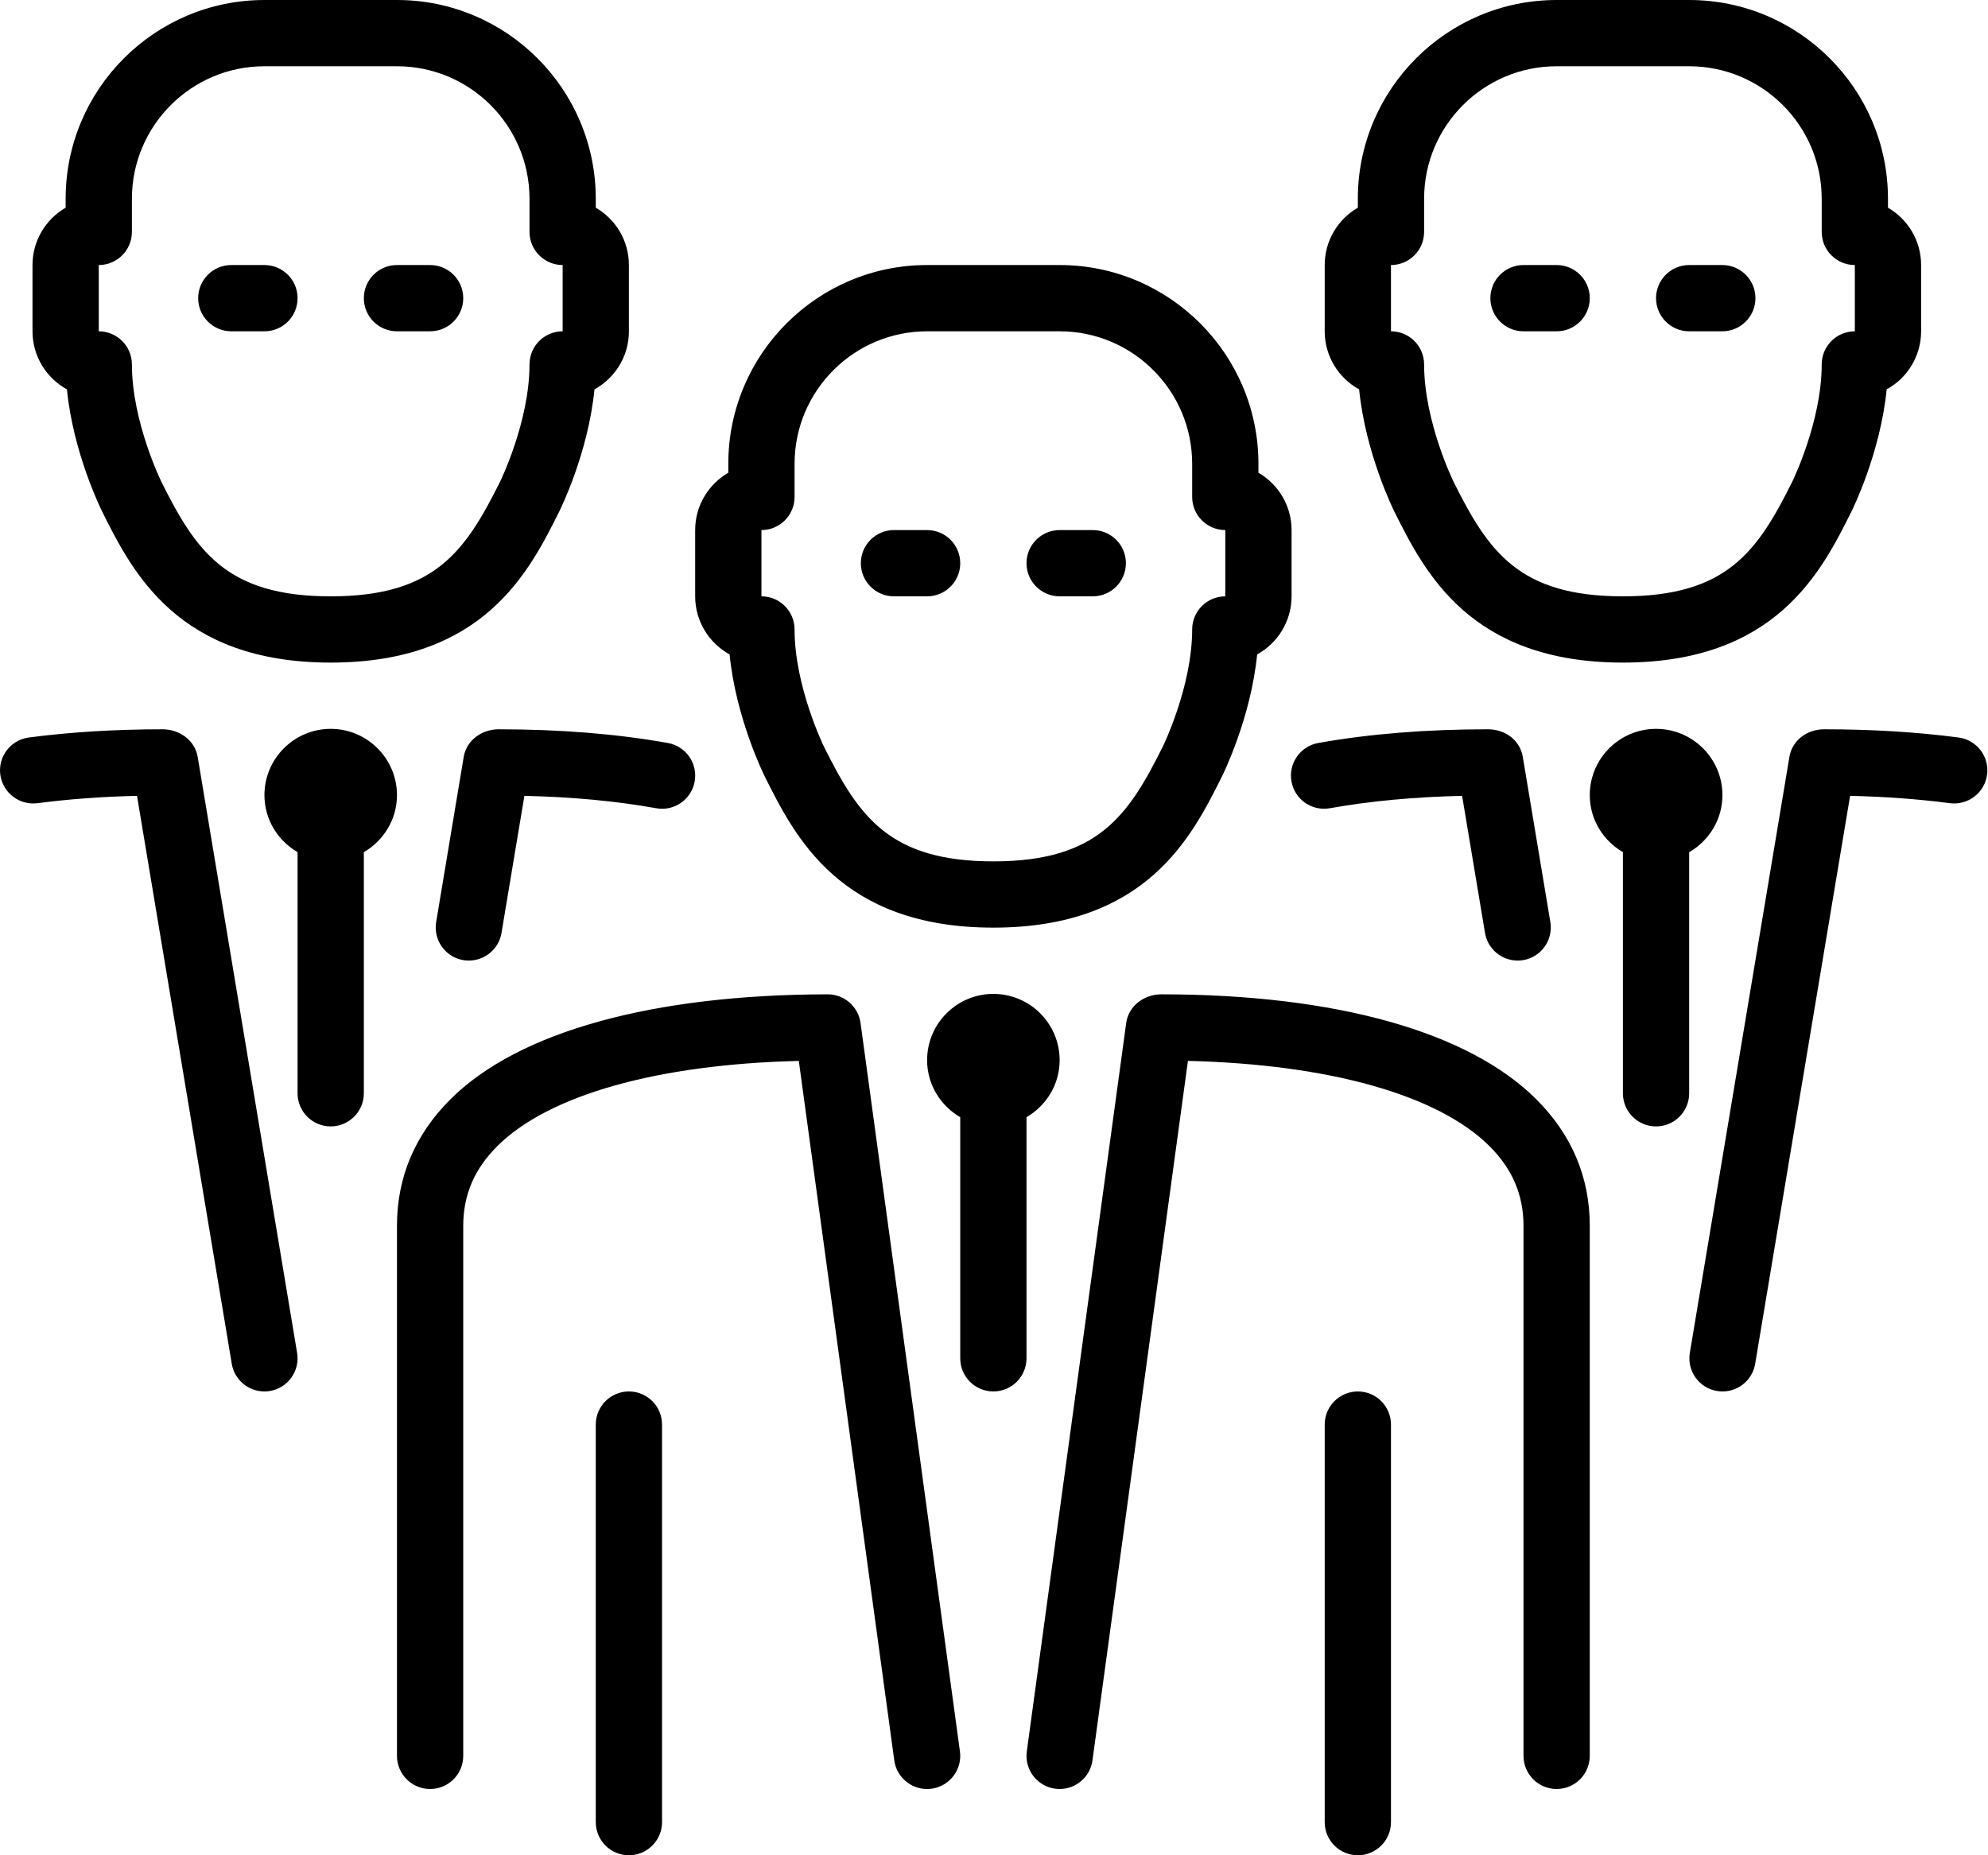 <?xml version="1.0" encoding="UTF-8" standalone="no"?>
<svg width="60px" height="56px" viewBox="0 0 60 56" version="1.1" xmlns="http://www.w3.org/2000/svg" xmlns:xlink="http://www.w3.org/1999/xlink" xmlns:sketch="http://www.bohemiancoding.com/sketch/ns">
    <!-- Generator: Sketch 3.4 (15575) - http://www.bohemiancoding.com/sketch -->
    <title>team-men</title>
    <desc>Created with Sketch.</desc>
    <defs></defs>
    <g id="Business" stroke="none" stroke-width="1" fill="none" fill-rule="evenodd" sketch:type="MSPage">
        <g id="Icon-17" sketch:type="MSArtboardGroup" transform="translate(0, -4)" fill="#000000">
            <path d="M46.368,37.182 C47.438,38.25 47.981,39.535 47.981,41 L47.981,57 C47.981,57.552 47.533,58 46.981,58 C46.429,58 45.981,57.552 45.981,57 L45.981,41 C45.981,40.072 45.646,39.286 44.956,38.597 C43.405,37.05 40.115,36.126 35.853,36.022 L32.972,57.135 C32.903,57.637 32.475,58 31.982,58 C31.937,58 31.892,57.997 31.846,57.991 C31.298,57.916 30.916,57.412 30.99,56.865 L33.99,34.877 C34.061,34.361 34.533,34.014 35.046,34.013 C40.301,34.013 44.32,35.137 46.368,37.182 L46.368,37.182 Z M24.983,34.013 C19.729,34.02 15.651,35.128 13.594,37.182 C12.523,38.25 11.981,39.535 11.981,41 L11.981,57 C11.981,57.552 12.429,58 12.981,58 C13.533,58 13.981,57.552 13.981,57 L13.981,41 C13.981,40.072 14.316,39.286 15.007,38.597 C16.557,37.05 19.847,36.126 24.109,36.023 L26.99,57.135 C27.059,57.637 27.487,58 27.979,58 C28.025,58 28.07,57.997 28.116,57.991 C28.664,57.916 29.046,57.412 28.972,56.865 L25.972,34.878 C25.904,34.383 25.482,34.014 24.983,34.013 L24.983,34.013 Z M31.981,36 C31.981,34.897 31.084,34 29.981,34 C28.878,34 27.981,34.897 27.981,36 C27.981,36.737 28.386,37.375 28.981,37.722 L28.981,45 C28.981,45.552 29.429,46 29.981,46 C30.533,46 30.981,45.552 30.981,45 L30.981,37.722 C31.576,37.375 31.981,36.737 31.981,36 L31.981,36 Z M13.995,26.848 L13.164,31.83 C13.073,32.375 13.44,32.89 13.985,32.981 C14.041,32.99 14.096,32.994 14.151,32.994 C14.631,32.994 15.055,32.648 15.136,32.159 L15.827,28.022 C17.27,28.055 18.604,28.18 19.805,28.396 C20.351,28.495 20.868,28.131 20.966,27.588 C21.064,27.044 20.702,26.524 20.159,26.427 C18.626,26.152 16.904,26.013 15.04,26.013 C14.536,26.018 14.078,26.347 13.995,26.848 L13.995,26.848 Z M4.918,26.013 C3.479,26.013 2.117,26.097 0.87,26.261 C0.322,26.333 -0.063,26.836 0.009,27.383 C0.082,27.931 0.586,28.314 1.131,28.244 C2.066,28.121 3.072,28.046 4.135,28.022 L6.995,45.165 C7.076,45.654 7.5,46 7.98,46 C8.034,46 8.09,45.996 8.146,45.986 C8.69,45.896 9.058,45.38 8.967,44.835 L5.967,26.849 C5.884,26.346 5.42,26.017 4.918,26.013 L4.918,26.013 Z M11.981,28 C11.981,26.897 11.084,26 9.981,26 C8.878,26 7.981,26.897 7.981,28 C7.981,28.737 8.386,29.375 8.981,29.722 L8.981,37 C8.981,37.552 9.429,38 9.981,38 C10.533,38 10.981,37.552 10.981,37 L10.981,29.722 C11.576,29.375 11.981,28.737 11.981,28 L11.981,28 Z M40.139,28.396 C41.342,28.18 42.681,28.055 44.128,28.022 L44.819,32.159 C44.9,32.648 45.324,32.994 45.804,32.994 C45.859,32.994 45.914,32.99 45.97,32.981 C46.515,32.89 46.882,32.374 46.791,31.83 L45.96,26.848 C45.875,26.347 45.442,26.017 44.914,26.013 C43.046,26.013 41.321,26.152 39.786,26.427 C39.243,26.524 38.881,27.044 38.978,27.587 C39.075,28.13 39.589,28.491 40.139,28.396 L40.139,28.396 Z M59.112,26.261 C57.863,26.097 56.499,26.013 55.056,26.013 C54.539,26.013 54.09,26.346 54.006,26.848 L51.001,44.835 C50.91,45.38 51.277,45.896 51.822,45.986 C51.878,45.996 51.933,46 51.988,46 C52.468,46 52.892,45.654 52.973,45.165 L55.838,28.022 C56.904,28.046 57.914,28.121 58.85,28.244 C59.393,28.314 59.9,27.931 59.972,27.383 C60.045,26.835 59.659,26.333 59.112,26.261 L59.112,26.261 Z M51.985,28 C51.985,26.897 51.087,26 49.983,26 C48.879,26 47.981,26.897 47.981,28 C47.981,28.737 48.386,29.374 48.981,29.721 L48.981,37 C48.981,37.552 49.429,38 49.981,38 C50.533,38 50.981,37.552 50.981,37 L50.981,29.724 C51.578,29.377 51.985,28.738 51.985,28 L51.985,28 Z M18.981,46 C18.429,46 17.981,46.448 17.981,47 L17.981,59 C17.981,59.552 18.429,60 18.981,60 C19.533,60 19.981,59.552 19.981,59 L19.981,47 C19.981,46.448 19.533,46 18.981,46 L18.981,46 Z M40.981,46 C40.429,46 39.981,46.448 39.981,47 L39.981,59 C39.981,59.552 40.429,60 40.981,60 C41.533,60 41.981,59.552 41.981,59 L41.981,47 C41.981,46.448 41.533,46 40.981,46 L40.981,46 Z M20.981,22 L20.981,20 C20.981,19.261 21.384,18.615 21.981,18.269 L21.981,18 C21.981,14.691 24.672,12 27.981,12 L31.981,12 C35.29,12 37.981,14.691 37.981,18 L37.981,18.269 C38.578,18.615 38.981,19.261 38.981,20 L38.981,22 C38.981,22.754 38.561,23.413 37.942,23.753 C37.751,25.675 36.916,27.367 36.875,27.447 C35.969,29.26 34.599,32 29.981,32 C25.363,32 23.993,29.26 23.086,27.447 C23.046,27.367 22.211,25.675 22.02,23.753 C21.401,23.413 20.981,22.754 20.981,22 L20.981,22 Z M22.981,22 C23.533,22 23.981,22.448 23.981,23 C23.981,24.73 24.867,26.536 24.876,26.554 C25.916,28.635 26.835,30 29.981,30 C33.127,30 34.045,28.635 35.086,26.553 C35.095,26.536 35.981,24.73 35.981,23 C35.981,22.448 36.429,22 36.981,22 L36.981,20 C36.429,20 35.981,19.552 35.981,19 L35.981,18 C35.981,15.794 34.187,14 31.981,14 L27.981,14 C25.775,14 23.981,15.794 23.981,18 L23.981,19 C23.981,19.552 23.533,20 22.981,20 L22.981,22 L22.981,22 Z M0.981,14 L0.981,12 C0.981,11.261 1.384,10.615 1.981,10.269 L1.981,10 C1.981,6.691 4.672,4 7.981,4 L11.981,4 C15.29,4 17.981,6.691 17.981,10 L17.981,10.269 C18.578,10.615 18.981,11.261 18.981,12 L18.981,14 C18.981,14.754 18.561,15.413 17.942,15.753 C17.751,17.675 16.916,19.367 16.875,19.447 C15.969,21.26 14.599,24 9.981,24 C5.363,24 3.993,21.26 3.086,19.447 C3.046,19.367 2.21,17.675 2.02,15.753 C1.401,15.413 0.981,14.754 0.981,14 L0.981,14 Z M2.981,14 C3.533,14 3.981,14.448 3.981,15 C3.981,16.73 4.867,18.536 4.876,18.554 C5.917,20.635 6.834,22 9.981,22 C13.127,22 14.045,20.635 15.086,18.553 C15.095,18.536 15.981,16.73 15.981,15 C15.981,14.448 16.429,14 16.981,14 L16.981,12 C16.429,12 15.981,11.552 15.981,11 L15.981,10 C15.981,7.794 14.187,6 11.981,6 L7.981,6 C5.775,6 3.981,7.794 3.981,10 L3.981,11 C3.981,11.552 3.533,12 2.981,12 L2.981,14 L2.981,14 Z M39.981,14 L39.981,12 C39.981,11.261 40.384,10.615 40.981,10.269 L40.981,10 C40.981,6.691 43.672,4 46.981,4 L50.981,4 C54.29,4 56.981,6.691 56.981,10 L56.981,10.269 C57.578,10.615 57.981,11.261 57.981,12 L57.981,14 C57.981,14.754 57.561,15.413 56.942,15.753 C56.751,17.675 55.916,19.367 55.876,19.447 C54.969,21.26 53.599,24 48.981,24 C44.363,24 42.993,21.26 42.086,19.447 C42.046,19.367 41.211,17.675 41.02,15.753 C40.401,15.413 39.981,14.754 39.981,14 L39.981,14 Z M41.981,14 C42.533,14 42.981,14.448 42.981,15 C42.981,16.73 43.867,18.536 43.876,18.554 C44.916,20.635 45.834,22 48.981,22 C52.127,22 53.045,20.635 54.086,18.553 C54.095,18.536 54.981,16.73 54.981,15 C54.981,14.448 55.429,14 55.981,14 L55.981,12 C55.429,12 54.981,11.552 54.981,11 L54.981,10 C54.981,7.794 53.187,6 50.981,6 L46.981,6 C44.775,6 42.981,7.794 42.981,10 L42.981,11 C42.981,11.552 42.533,12 41.981,12 L41.981,14 L41.981,14 Z M31.981,22 L32.981,22 C33.533,22 33.981,21.552 33.981,21 C33.981,20.448 33.533,20 32.981,20 L31.981,20 C31.429,20 30.981,20.448 30.981,21 C30.981,21.552 31.429,22 31.981,22 L31.981,22 Z M26.981,22 L27.981,22 C28.533,22 28.981,21.552 28.981,21 C28.981,20.448 28.533,20 27.981,20 L26.981,20 C26.429,20 25.981,20.448 25.981,21 C25.981,21.552 26.429,22 26.981,22 L26.981,22 Z M50.981,14 L51.981,14 C52.533,14 52.981,13.552 52.981,13 C52.981,12.448 52.533,12 51.981,12 L50.981,12 C50.429,12 49.981,12.448 49.981,13 C49.981,13.552 50.429,14 50.981,14 L50.981,14 Z M45.981,14 L46.981,14 C47.533,14 47.981,13.552 47.981,13 C47.981,12.448 47.533,12 46.981,12 L45.981,12 C45.429,12 44.981,12.448 44.981,13 C44.981,13.552 45.429,14 45.981,14 L45.981,14 Z M11.981,14 L12.981,14 C13.533,14 13.981,13.552 13.981,13 C13.981,12.448 13.533,12 12.981,12 L11.981,12 C11.429,12 10.981,12.448 10.981,13 C10.981,13.552 11.429,14 11.981,14 L11.981,14 Z M6.981,14 L7.981,14 C8.533,14 8.981,13.552 8.981,13 C8.981,12.448 8.533,12 7.981,12 L6.981,12 C6.429,12 5.981,12.448 5.981,13 C5.981,13.552 6.429,14 6.981,14 L6.981,14 Z" id="team-men" sketch:type="MSShapeGroup"></path>
        </g>
    </g>
</svg>